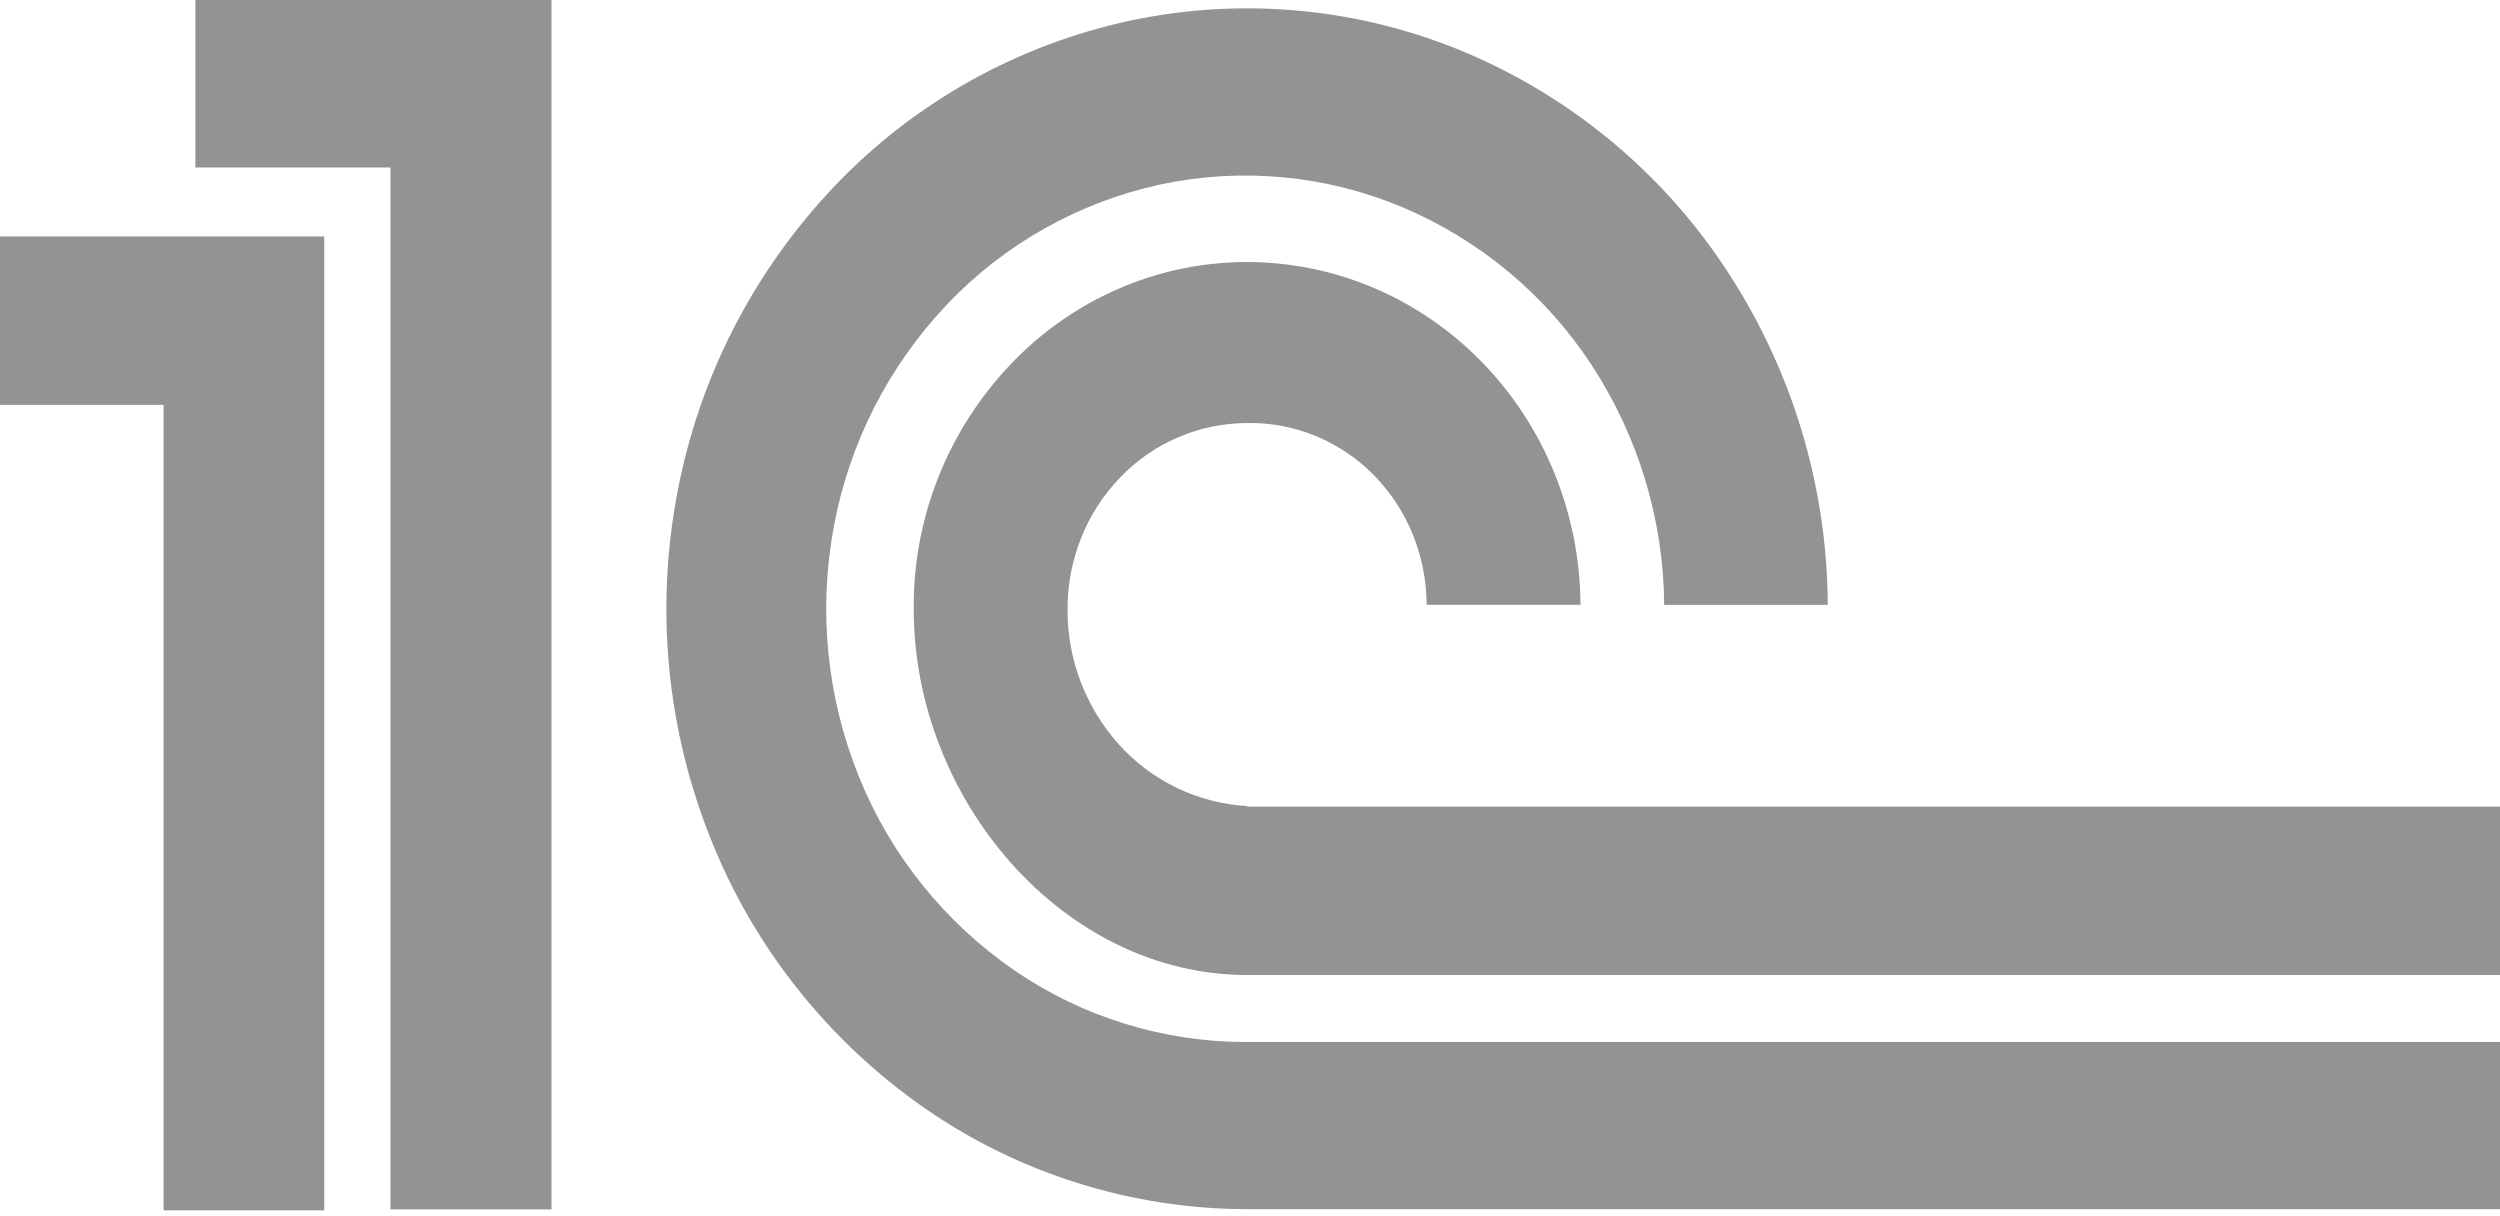 <?xml version="1.0" encoding="UTF-8"?>
<svg xmlns="http://www.w3.org/2000/svg" width="37" height="18" viewBox="0 0 37 18" fill="none">
    <path fill-rule="evenodd" clip-rule="evenodd"
          d="M18.457 11.93C17.729 11.887 17.048 11.56 16.562 11.02C16.064 10.467 15.793 9.75 15.8 9.009C15.8 8.28 16.08 7.581 16.579 7.066C16.821 6.813 17.112 6.611 17.435 6.473C17.757 6.334 18.105 6.262 18.457 6.261C18.803 6.254 19.146 6.319 19.469 6.451C19.793 6.584 20.086 6.781 20.331 7.03C20.579 7.283 20.776 7.582 20.909 7.91C21.043 8.239 21.113 8.593 21.114 8.951H23.391C23.388 8.283 23.257 7.621 23.005 7.001C22.756 6.388 22.39 5.828 21.926 5.352C20.996 4.401 19.738 3.871 18.429 3.878C17.119 3.885 15.868 4.431 14.949 5.4C14.022 6.379 13.511 7.674 13.523 9.016C13.523 11.831 15.733 14.43 18.457 14.43H37V11.938H18.457V11.93ZM37 17.896V15.422H18.457C17.225 15.425 16.022 15.055 15.01 14.359C13.978 13.649 13.18 12.654 12.713 11.497C12.238 10.324 12.108 9.041 12.34 7.798C12.567 6.564 13.148 5.421 14.015 4.507C14.863 3.612 15.965 2.993 17.175 2.73C18.375 2.474 19.626 2.592 20.756 3.067C21.903 3.552 22.878 4.365 23.556 5.403C24.248 6.46 24.621 7.691 24.63 8.952H27.051C27.043 7.205 26.531 5.498 25.575 4.031C24.64 2.591 23.294 1.46 21.707 0.784C20.143 0.12 18.41 -0.048 16.746 0.301C15.068 0.658 13.539 1.511 12.36 2.746C11.155 4.008 10.344 5.589 10.024 7.298C9.696 9.019 9.869 10.797 10.522 12.424C11.162 14.029 12.263 15.412 13.688 16.403C15.086 17.372 16.751 17.893 18.457 17.896H37ZM2.421 17.9V5.992H0V3.5H4.799V17.913H2.421V17.9ZM2.892 2.478H5.779V17.899H8.162V0H2.892V2.478Z"
          fill="#939393"></path>
</svg>
